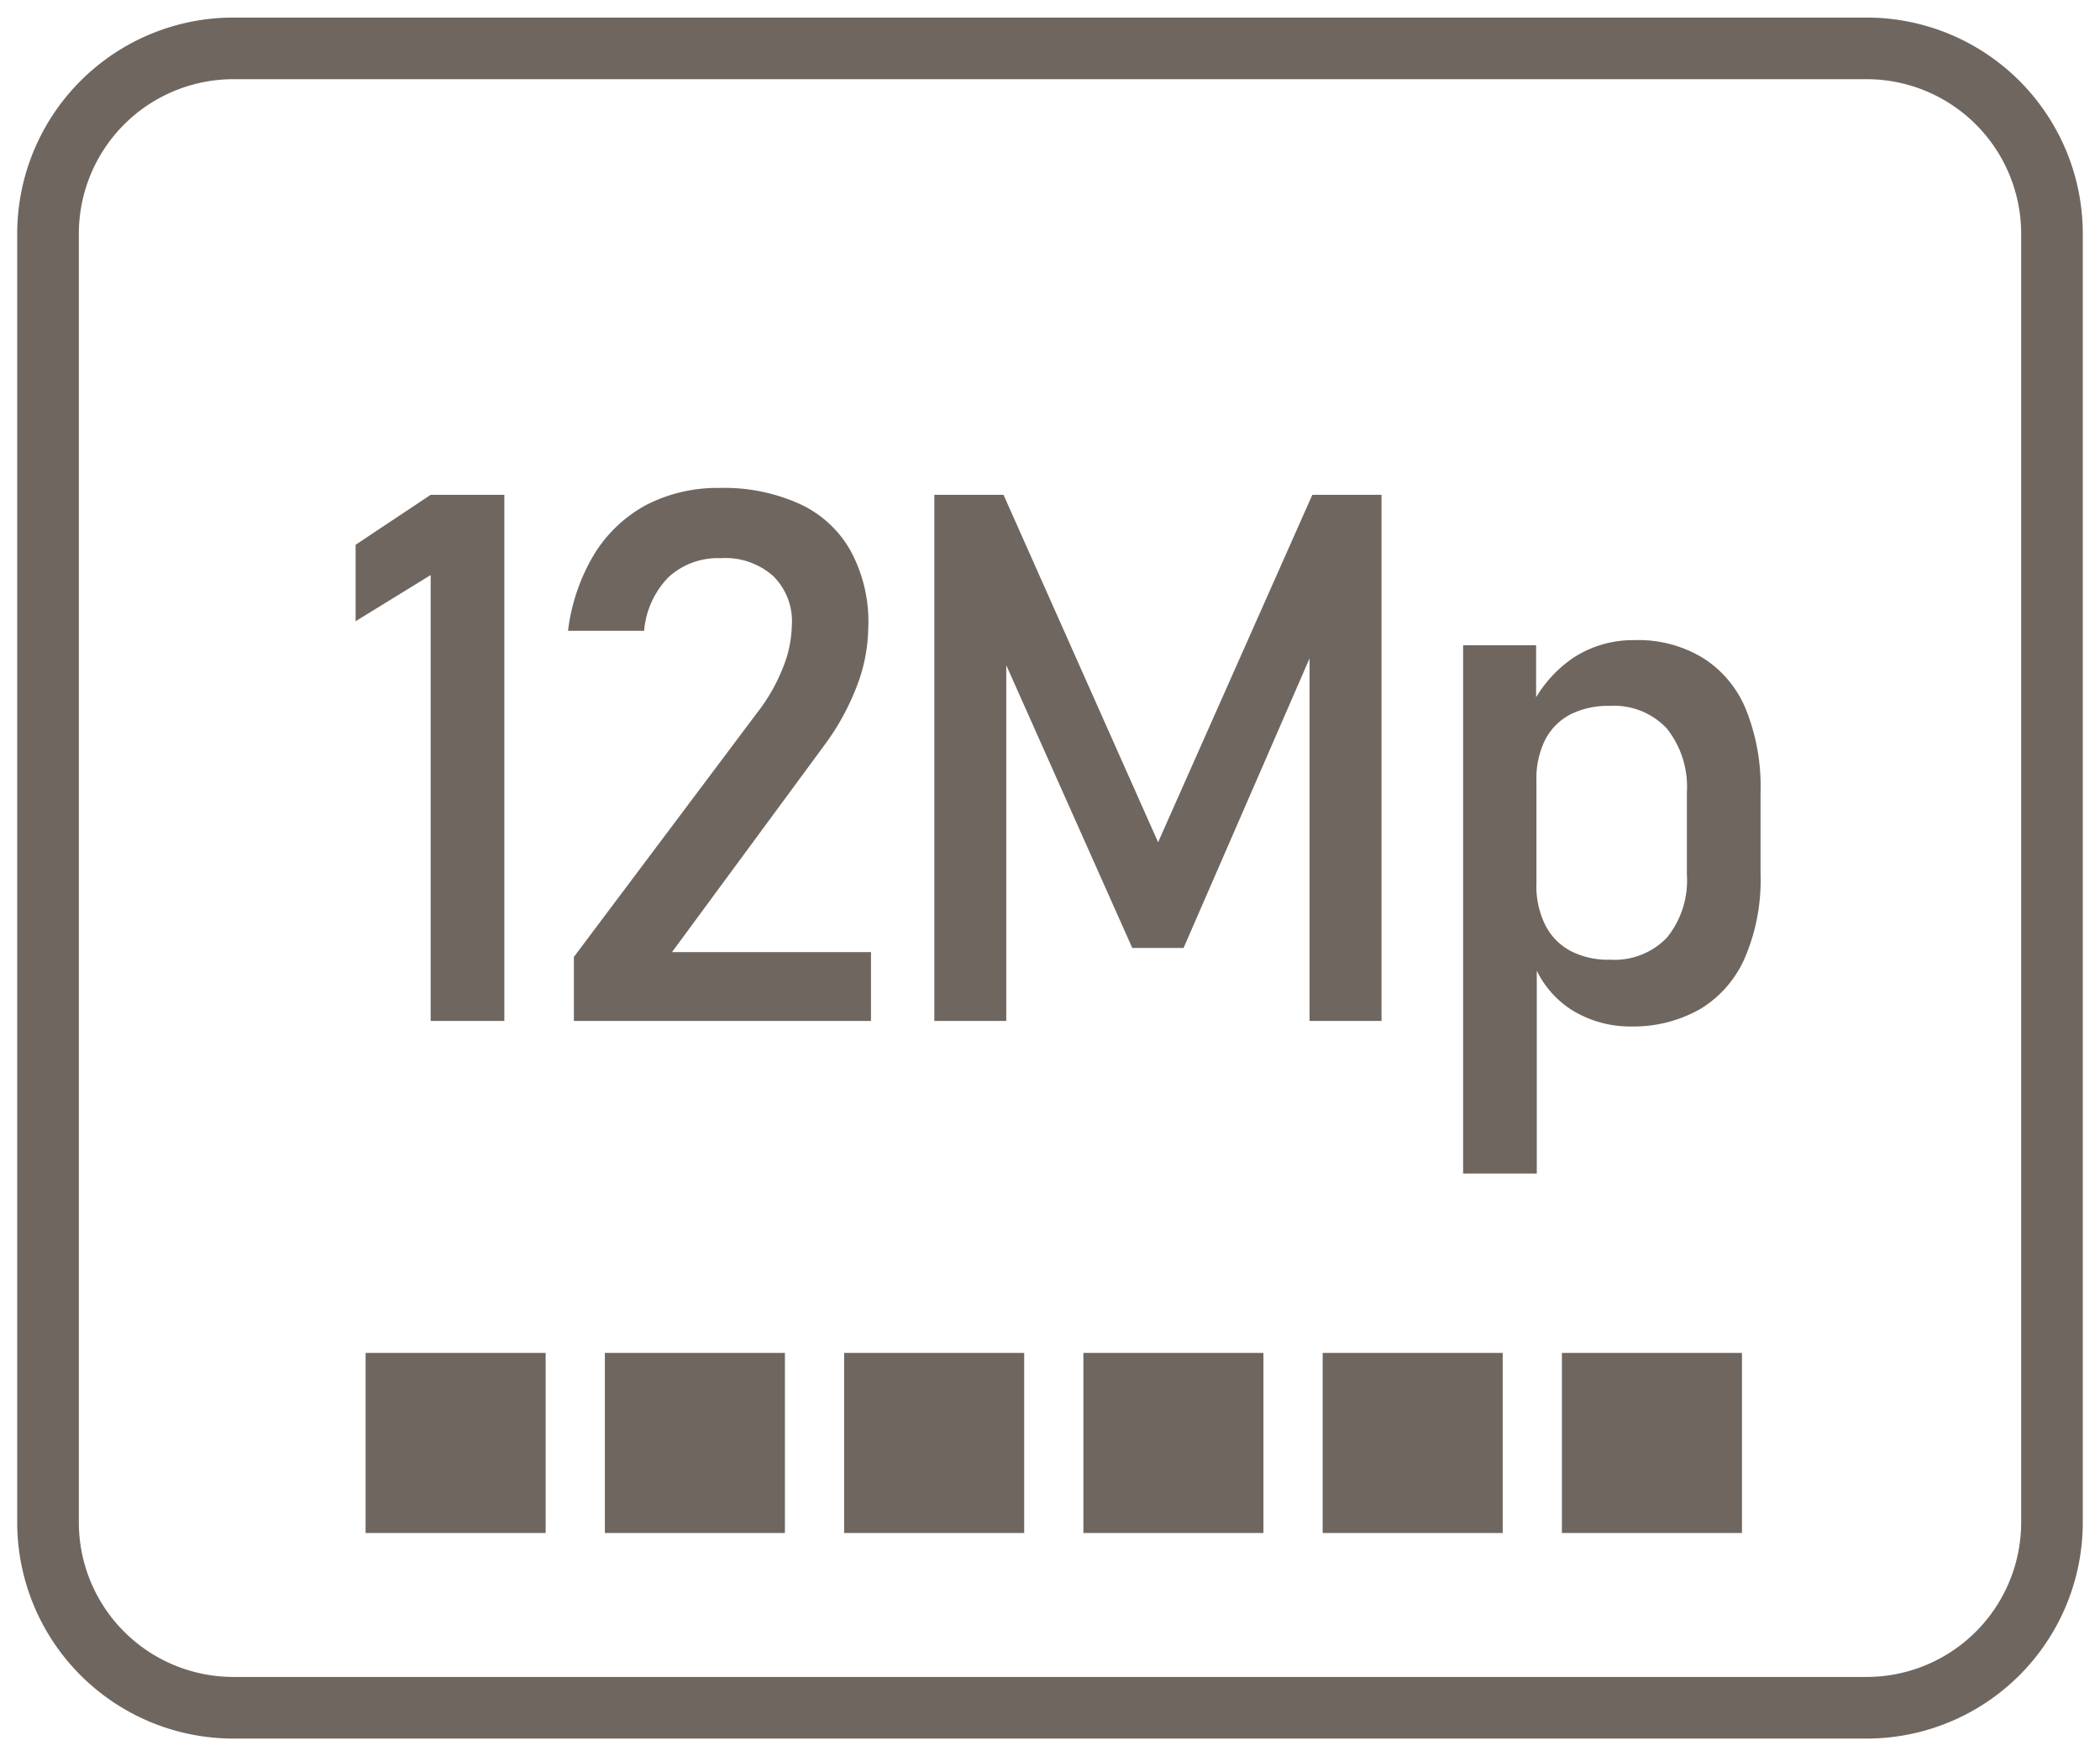 <svg id="Layer_1" data-name="Layer 1" xmlns="http://www.w3.org/2000/svg" viewBox="0 0 61 51"><defs><style>.cls-1{fill:#6f6660;}</style></defs><title>12MP</title><path class="cls-1" d="M54.22.51H6.78A6.28,6.28,0,0,0,.5,6.78V44.22a6.28,6.28,0,0,0,6.28,6.27H54.22a6.28,6.28,0,0,0,6.28-6.27V6.78A6.28,6.28,0,0,0,54.22.51Zm4.49,43.71a4.49,4.49,0,0,1-4.49,4.48H6.78a4.49,4.49,0,0,1-4.49-4.48V6.78A4.49,4.49,0,0,1,6.78,2.3H54.22a4.49,4.49,0,0,1,4.49,4.48Z"/><rect class="cls-1" x="10.62" y="39.29" width="5.23" height="5.23"/><rect class="cls-1" x="17.57" y="39.29" width="5.23" height="5.23"/><rect class="cls-1" x="24.52" y="39.29" width="5.23" height="5.23"/><rect class="cls-1" x="31.47" y="39.29" width="5.23" height="5.23"/><rect class="cls-1" x="38.42" y="39.29" width="5.23" height="5.23"/><rect class="cls-1" x="45.37" y="39.29" width="5.23" height="5.23"/><polygon class="cls-1" points="12.51 29.65 14.65 29.65 14.65 14.37 12.51 14.37 10.33 15.82 10.33 18.04 12.51 16.7 12.51 29.65"/><path class="cls-1" d="M22.73,19.42A5.22,5.22,0,0,1,22,20.69l-5.33,7.1v1.86H25.3v-2H19.52l4.42-6a7.14,7.14,0,0,0,.94-1.7,4.84,4.84,0,0,0,.34-1.69h0A4.31,4.31,0,0,0,24.71,16a3.24,3.24,0,0,0-1.47-1.36,5.32,5.32,0,0,0-2.33-.47,4.52,4.52,0,0,0-2.13.49,4,4,0,0,0-1.51,1.42,5.61,5.61,0,0,0-.77,2.24v0h2.21v0a2.53,2.53,0,0,1,.71-1.56,2.12,2.12,0,0,1,1.51-.55,2.1,2.1,0,0,1,1.52.51A1.84,1.84,0,0,1,23,18.18v0A3.43,3.43,0,0,1,22.73,19.42Z"/><polygon class="cls-1" points="40.13 29.65 40.13 14.37 38.12 14.37 33.64 24.46 29.15 14.37 27.14 14.37 27.14 29.65 29.23 29.65 29.23 19.32 32.89 27.53 34.38 27.53 38.04 19.12 38.04 29.65 40.13 29.65"/><path class="cls-1" d="M49.47,19.11a3.61,3.61,0,0,0-2-.52,3.17,3.17,0,0,0-1.78.52,3.66,3.66,0,0,0-1.07,1.14V18.74H42.5V34.08h2.14V28.19a2.81,2.81,0,0,0,1,1.13,3.22,3.22,0,0,0,1.77.49,3.91,3.91,0,0,0,2-.52,3.25,3.25,0,0,0,1.29-1.51,5.72,5.72,0,0,0,.44-2.38V23a6,6,0,0,0-.43-2.41A3.18,3.18,0,0,0,49.47,19.11ZM49,25.4a2.63,2.63,0,0,1-.58,1.83,2.11,2.11,0,0,1-1.65.64,2.34,2.34,0,0,1-1.16-.26,1.73,1.73,0,0,1-.73-.76,2.52,2.52,0,0,1-.25-1.19v-3a2.52,2.52,0,0,1,.25-1.17,1.74,1.74,0,0,1,.73-.74,2.45,2.45,0,0,1,1.16-.25,2.09,2.09,0,0,1,1.65.66A2.71,2.71,0,0,1,49,23Z"/></svg>
